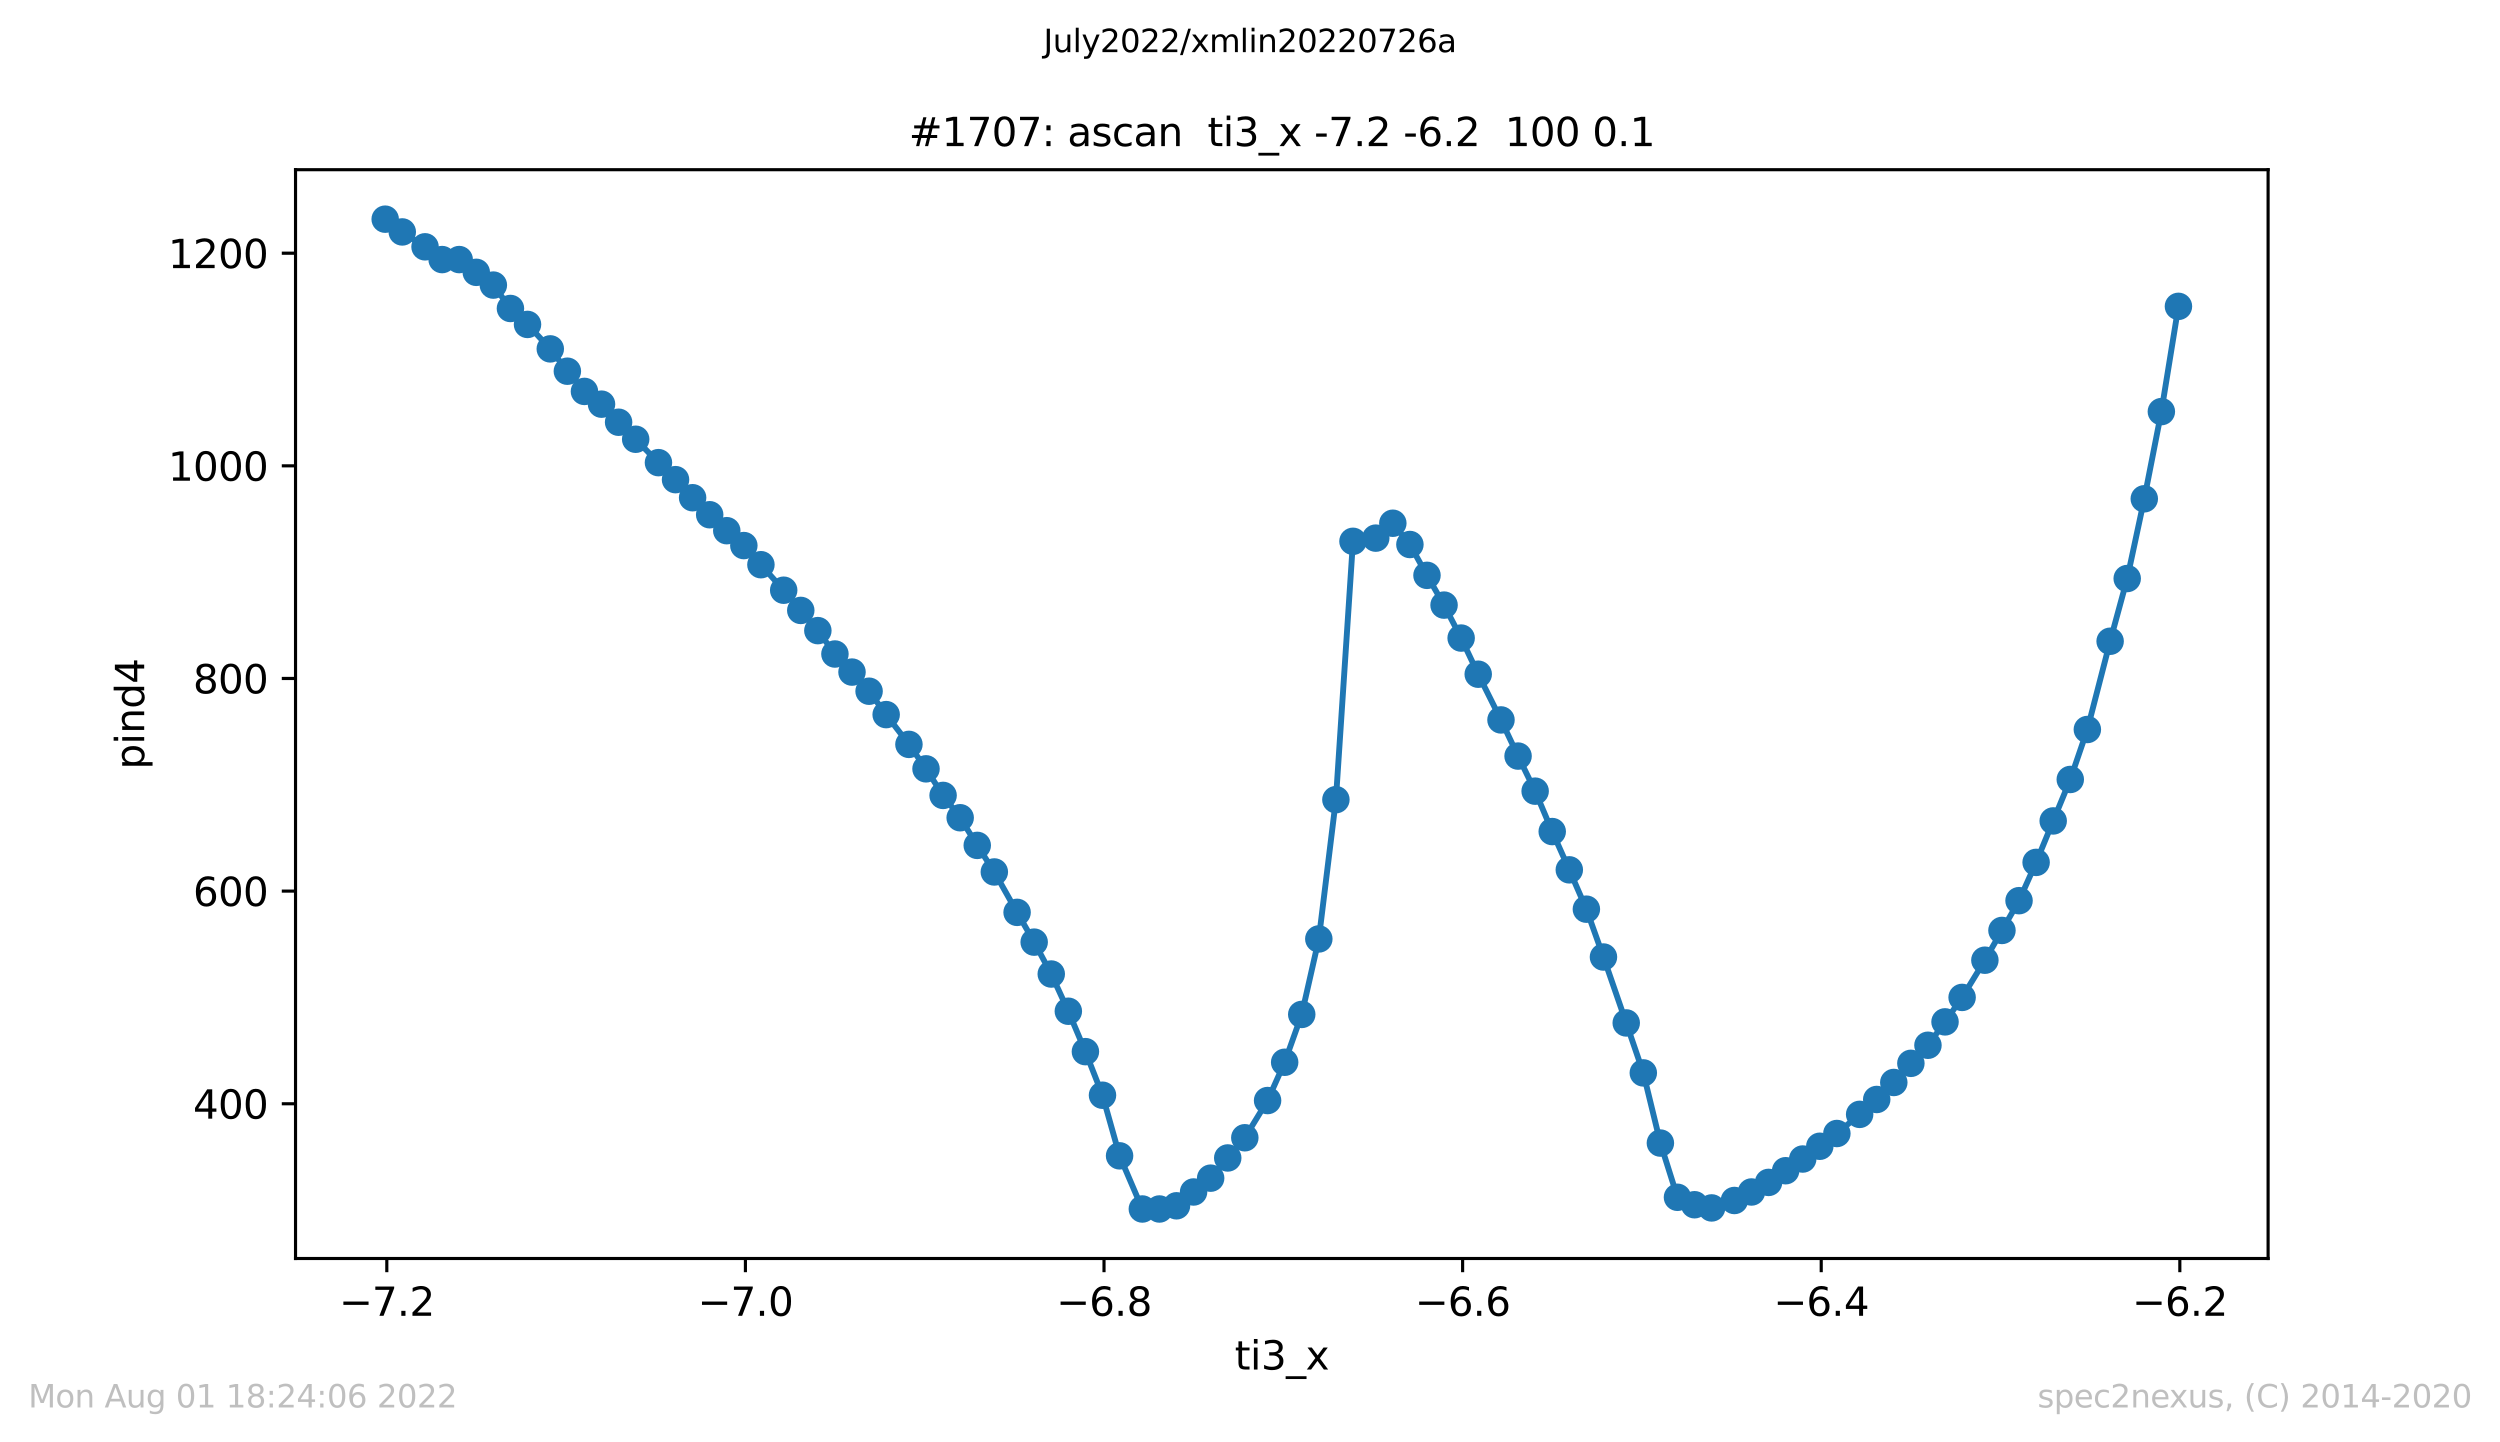 <?xml version="1.0" encoding="utf-8" standalone="no"?>
<!DOCTYPE svg PUBLIC "-//W3C//DTD SVG 1.1//EN"
  "http://www.w3.org/Graphics/SVG/1.1/DTD/svg11.dtd">
<svg xmlns:xlink="http://www.w3.org/1999/xlink" width="636.48pt" height="367.2pt" viewBox="0 0 636.48 367.2" xmlns="http://www.w3.org/2000/svg" version="1.1">
 <defs>
  <style type="text/css">*{stroke-linejoin: round; stroke-linecap: butt}</style>
 </defs>
 <g id="figure_1">
  <g id="patch_1">
   <path d="M 0 367.2 
L 636.48 367.2 
L 636.48 0 
L 0 0 
z
" style="fill: #ffffff"/>
  </g>
  <g id="axes_1">
   <g id="patch_2">
    <path d="M 75.24 320.4 
L 577.44 320.4 
L 577.44 43.2 
L 75.24 43.2 
z
" style="fill: #ffffff"/>
   </g>
   <g id="matplotlib.axis_1">
    <g id="xtick_1">
     <g id="line2d_1">
      <defs>
       <path id="m9f3f835709" d="M 0 0 
L 0 3.5 
" style="stroke: #000000; stroke-width: 0.8"/>
      </defs>
      <g>
       <use xlink:href="#m9f3f835709" x="98.478" y="320.4" style="stroke: #000000; stroke-width: 0.8"/>
      </g>
     </g>
     <g id="text_1">
      <!-- −7.2 -->
      <g transform="translate(86.337 334.998)scale(0.1 -0.1)">
       <defs>
        <path id="DejaVuSans-2212" d="M 678 2272 
L 4684 2272 
L 4684 1741 
L 678 1741 
L 678 2272 
z
" transform="scale(0.016)"/>
        <path id="DejaVuSans-37" d="M 525 4666 
L 3525 4666 
L 3525 4397 
L 1831 0 
L 1172 0 
L 2766 4134 
L 525 4134 
L 525 4666 
z
" transform="scale(0.016)"/>
        <path id="DejaVuSans-2e" d="M 684 794 
L 1344 794 
L 1344 0 
L 684 0 
L 684 794 
z
" transform="scale(0.016)"/>
        <path id="DejaVuSans-32" d="M 1228 531 
L 3431 531 
L 3431 0 
L 469 0 
L 469 531 
Q 828 903 1448 1529 
Q 2069 2156 2228 2338 
Q 2531 2678 2651 2914 
Q 2772 3150 2772 3378 
Q 2772 3750 2511 3984 
Q 2250 4219 1831 4219 
Q 1534 4219 1204 4116 
Q 875 4013 500 3803 
L 500 4441 
Q 881 4594 1212 4672 
Q 1544 4750 1819 4750 
Q 2544 4750 2975 4387 
Q 3406 4025 3406 3419 
Q 3406 3131 3298 2873 
Q 3191 2616 2906 2266 
Q 2828 2175 2409 1742 
Q 1991 1309 1228 531 
z
" transform="scale(0.016)"/>
       </defs>
       <use xlink:href="#DejaVuSans-2212"/>
       <use xlink:href="#DejaVuSans-37" x="83.789"/>
       <use xlink:href="#DejaVuSans-2e" x="147.412"/>
       <use xlink:href="#DejaVuSans-32" x="179.199"/>
      </g>
     </g>
    </g>
    <g id="xtick_2">
     <g id="line2d_2">
      <g>
       <use xlink:href="#m9f3f835709" x="189.776" y="320.4" style="stroke: #000000; stroke-width: 0.8"/>
      </g>
     </g>
     <g id="text_2">
      <!-- −7.0 -->
      <g transform="translate(177.634 334.998)scale(0.1 -0.1)">
       <defs>
        <path id="DejaVuSans-30" d="M 2034 4250 
Q 1547 4250 1301 3770 
Q 1056 3291 1056 2328 
Q 1056 1369 1301 889 
Q 1547 409 2034 409 
Q 2525 409 2770 889 
Q 3016 1369 3016 2328 
Q 3016 3291 2770 3770 
Q 2525 4250 2034 4250 
z
M 2034 4750 
Q 2819 4750 3233 4129 
Q 3647 3509 3647 2328 
Q 3647 1150 3233 529 
Q 2819 -91 2034 -91 
Q 1250 -91 836 529 
Q 422 1150 422 2328 
Q 422 3509 836 4129 
Q 1250 4750 2034 4750 
z
" transform="scale(0.016)"/>
       </defs>
       <use xlink:href="#DejaVuSans-2212"/>
       <use xlink:href="#DejaVuSans-37" x="83.789"/>
       <use xlink:href="#DejaVuSans-2e" x="147.412"/>
       <use xlink:href="#DejaVuSans-30" x="179.199"/>
      </g>
     </g>
    </g>
    <g id="xtick_3">
     <g id="line2d_3">
      <g>
       <use xlink:href="#m9f3f835709" x="281.073" y="320.4" style="stroke: #000000; stroke-width: 0.8"/>
      </g>
     </g>
     <g id="text_3">
      <!-- −6.8 -->
      <g transform="translate(268.932 334.998)scale(0.1 -0.1)">
       <defs>
        <path id="DejaVuSans-36" d="M 2113 2584 
Q 1688 2584 1439 2293 
Q 1191 2003 1191 1497 
Q 1191 994 1439 701 
Q 1688 409 2113 409 
Q 2538 409 2786 701 
Q 3034 994 3034 1497 
Q 3034 2003 2786 2293 
Q 2538 2584 2113 2584 
z
M 3366 4563 
L 3366 3988 
Q 3128 4100 2886 4159 
Q 2644 4219 2406 4219 
Q 1781 4219 1451 3797 
Q 1122 3375 1075 2522 
Q 1259 2794 1537 2939 
Q 1816 3084 2150 3084 
Q 2853 3084 3261 2657 
Q 3669 2231 3669 1497 
Q 3669 778 3244 343 
Q 2819 -91 2113 -91 
Q 1303 -91 875 529 
Q 447 1150 447 2328 
Q 447 3434 972 4092 
Q 1497 4750 2381 4750 
Q 2619 4750 2861 4703 
Q 3103 4656 3366 4563 
z
" transform="scale(0.016)"/>
        <path id="DejaVuSans-38" d="M 2034 2216 
Q 1584 2216 1326 1975 
Q 1069 1734 1069 1313 
Q 1069 891 1326 650 
Q 1584 409 2034 409 
Q 2484 409 2743 651 
Q 3003 894 3003 1313 
Q 3003 1734 2745 1975 
Q 2488 2216 2034 2216 
z
M 1403 2484 
Q 997 2584 770 2862 
Q 544 3141 544 3541 
Q 544 4100 942 4425 
Q 1341 4750 2034 4750 
Q 2731 4750 3128 4425 
Q 3525 4100 3525 3541 
Q 3525 3141 3298 2862 
Q 3072 2584 2669 2484 
Q 3125 2378 3379 2068 
Q 3634 1759 3634 1313 
Q 3634 634 3220 271 
Q 2806 -91 2034 -91 
Q 1263 -91 848 271 
Q 434 634 434 1313 
Q 434 1759 690 2068 
Q 947 2378 1403 2484 
z
M 1172 3481 
Q 1172 3119 1398 2916 
Q 1625 2713 2034 2713 
Q 2441 2713 2670 2916 
Q 2900 3119 2900 3481 
Q 2900 3844 2670 4047 
Q 2441 4250 2034 4250 
Q 1625 4250 1398 4047 
Q 1172 3844 1172 3481 
z
" transform="scale(0.016)"/>
       </defs>
       <use xlink:href="#DejaVuSans-2212"/>
       <use xlink:href="#DejaVuSans-36" x="83.789"/>
       <use xlink:href="#DejaVuSans-2e" x="147.412"/>
       <use xlink:href="#DejaVuSans-38" x="179.199"/>
      </g>
     </g>
    </g>
    <g id="xtick_4">
     <g id="line2d_4">
      <g>
       <use xlink:href="#m9f3f835709" x="372.371" y="320.4" style="stroke: #000000; stroke-width: 0.8"/>
      </g>
     </g>
     <g id="text_4">
      <!-- −6.6 -->
      <g transform="translate(360.23 334.998)scale(0.1 -0.1)">
       <use xlink:href="#DejaVuSans-2212"/>
       <use xlink:href="#DejaVuSans-36" x="83.789"/>
       <use xlink:href="#DejaVuSans-2e" x="147.412"/>
       <use xlink:href="#DejaVuSans-36" x="179.199"/>
      </g>
     </g>
    </g>
    <g id="xtick_5">
     <g id="line2d_5">
      <g>
       <use xlink:href="#m9f3f835709" x="463.669" y="320.4" style="stroke: #000000; stroke-width: 0.8"/>
      </g>
     </g>
     <g id="text_5">
      <!-- −6.4 -->
      <g transform="translate(451.527 334.998)scale(0.1 -0.1)">
       <defs>
        <path id="DejaVuSans-34" d="M 2419 4116 
L 825 1625 
L 2419 1625 
L 2419 4116 
z
M 2253 4666 
L 3047 4666 
L 3047 1625 
L 3713 1625 
L 3713 1100 
L 3047 1100 
L 3047 0 
L 2419 0 
L 2419 1100 
L 313 1100 
L 313 1709 
L 2253 4666 
z
" transform="scale(0.016)"/>
       </defs>
       <use xlink:href="#DejaVuSans-2212"/>
       <use xlink:href="#DejaVuSans-36" x="83.789"/>
       <use xlink:href="#DejaVuSans-2e" x="147.412"/>
       <use xlink:href="#DejaVuSans-34" x="179.199"/>
      </g>
     </g>
    </g>
    <g id="xtick_6">
     <g id="line2d_6">
      <g>
       <use xlink:href="#m9f3f835709" x="554.967" y="320.4" style="stroke: #000000; stroke-width: 0.8"/>
      </g>
     </g>
     <g id="text_6">
      <!-- −6.2 -->
      <g transform="translate(542.825 334.998)scale(0.1 -0.1)">
       <use xlink:href="#DejaVuSans-2212"/>
       <use xlink:href="#DejaVuSans-36" x="83.789"/>
       <use xlink:href="#DejaVuSans-2e" x="147.412"/>
       <use xlink:href="#DejaVuSans-32" x="179.199"/>
      </g>
     </g>
    </g>
    <g id="text_7">
     <!-- ti3_x -->
     <g transform="translate(314.35 348.677)scale(0.1 -0.1)">
      <defs>
       <path id="DejaVuSans-74" d="M 1172 4494 
L 1172 3500 
L 2356 3500 
L 2356 3053 
L 1172 3053 
L 1172 1153 
Q 1172 725 1289 603 
Q 1406 481 1766 481 
L 2356 481 
L 2356 0 
L 1766 0 
Q 1100 0 847 248 
Q 594 497 594 1153 
L 594 3053 
L 172 3053 
L 172 3500 
L 594 3500 
L 594 4494 
L 1172 4494 
z
" transform="scale(0.016)"/>
       <path id="DejaVuSans-69" d="M 603 3500 
L 1178 3500 
L 1178 0 
L 603 0 
L 603 3500 
z
M 603 4863 
L 1178 4863 
L 1178 4134 
L 603 4134 
L 603 4863 
z
" transform="scale(0.016)"/>
       <path id="DejaVuSans-33" d="M 2597 2516 
Q 3050 2419 3304 2112 
Q 3559 1806 3559 1356 
Q 3559 666 3084 287 
Q 2609 -91 1734 -91 
Q 1441 -91 1130 -33 
Q 819 25 488 141 
L 488 750 
Q 750 597 1062 519 
Q 1375 441 1716 441 
Q 2309 441 2620 675 
Q 2931 909 2931 1356 
Q 2931 1769 2642 2001 
Q 2353 2234 1838 2234 
L 1294 2234 
L 1294 2753 
L 1863 2753 
Q 2328 2753 2575 2939 
Q 2822 3125 2822 3475 
Q 2822 3834 2567 4026 
Q 2313 4219 1838 4219 
Q 1578 4219 1281 4162 
Q 984 4106 628 3988 
L 628 4550 
Q 988 4650 1302 4700 
Q 1616 4750 1894 4750 
Q 2613 4750 3031 4423 
Q 3450 4097 3450 3541 
Q 3450 3153 3228 2886 
Q 3006 2619 2597 2516 
z
" transform="scale(0.016)"/>
       <path id="DejaVuSans-5f" d="M 3263 -1063 
L 3263 -1509 
L -63 -1509 
L -63 -1063 
L 3263 -1063 
z
" transform="scale(0.016)"/>
       <path id="DejaVuSans-78" d="M 3513 3500 
L 2247 1797 
L 3578 0 
L 2900 0 
L 1881 1375 
L 863 0 
L 184 0 
L 1544 1831 
L 300 3500 
L 978 3500 
L 1906 2253 
L 2834 3500 
L 3513 3500 
z
" transform="scale(0.016)"/>
      </defs>
      <use xlink:href="#DejaVuSans-74"/>
      <use xlink:href="#DejaVuSans-69" x="39.209"/>
      <use xlink:href="#DejaVuSans-33" x="66.992"/>
      <use xlink:href="#DejaVuSans-5f" x="130.615"/>
      <use xlink:href="#DejaVuSans-78" x="180.615"/>
     </g>
    </g>
   </g>
   <g id="matplotlib.axis_2">
    <g id="ytick_1">
     <g id="line2d_7">
      <defs>
       <path id="mfab5faf2bd" d="M 0 0 
L -3.5 0 
" style="stroke: #000000; stroke-width: 0.8"/>
      </defs>
      <g>
       <use xlink:href="#mfab5faf2bd" x="75.24" y="281.003" style="stroke: #000000; stroke-width: 0.8"/>
      </g>
     </g>
     <g id="text_8">
      <!-- 400 -->
      <g transform="translate(49.153 284.802)scale(0.1 -0.1)">
       <use xlink:href="#DejaVuSans-34"/>
       <use xlink:href="#DejaVuSans-30" x="63.623"/>
       <use xlink:href="#DejaVuSans-30" x="127.246"/>
      </g>
     </g>
    </g>
    <g id="ytick_2">
     <g id="line2d_8">
      <g>
       <use xlink:href="#mfab5faf2bd" x="75.24" y="226.868" style="stroke: #000000; stroke-width: 0.8"/>
      </g>
     </g>
     <g id="text_9">
      <!-- 600 -->
      <g transform="translate(49.153 230.667)scale(0.1 -0.1)">
       <use xlink:href="#DejaVuSans-36"/>
       <use xlink:href="#DejaVuSans-30" x="63.623"/>
       <use xlink:href="#DejaVuSans-30" x="127.246"/>
      </g>
     </g>
    </g>
    <g id="ytick_3">
     <g id="line2d_9">
      <g>
       <use xlink:href="#mfab5faf2bd" x="75.24" y="172.732" style="stroke: #000000; stroke-width: 0.8"/>
      </g>
     </g>
     <g id="text_10">
      <!-- 800 -->
      <g transform="translate(49.153 176.532)scale(0.1 -0.1)">
       <use xlink:href="#DejaVuSans-38"/>
       <use xlink:href="#DejaVuSans-30" x="63.623"/>
       <use xlink:href="#DejaVuSans-30" x="127.246"/>
      </g>
     </g>
    </g>
    <g id="ytick_4">
     <g id="line2d_10">
      <g>
       <use xlink:href="#mfab5faf2bd" x="75.24" y="118.597" style="stroke: #000000; stroke-width: 0.8"/>
      </g>
     </g>
     <g id="text_11">
      <!-- 1000 -->
      <g transform="translate(42.79 122.396)scale(0.1 -0.1)">
       <defs>
        <path id="DejaVuSans-31" d="M 794 531 
L 1825 531 
L 1825 4091 
L 703 3866 
L 703 4441 
L 1819 4666 
L 2450 4666 
L 2450 531 
L 3481 531 
L 3481 0 
L 794 0 
L 794 531 
z
" transform="scale(0.016)"/>
       </defs>
       <use xlink:href="#DejaVuSans-31"/>
       <use xlink:href="#DejaVuSans-30" x="63.623"/>
       <use xlink:href="#DejaVuSans-30" x="127.246"/>
       <use xlink:href="#DejaVuSans-30" x="190.869"/>
      </g>
     </g>
    </g>
    <g id="ytick_5">
     <g id="line2d_11">
      <g>
       <use xlink:href="#mfab5faf2bd" x="75.24" y="64.462" style="stroke: #000000; stroke-width: 0.8"/>
      </g>
     </g>
     <g id="text_12">
      <!-- 1200 -->
      <g transform="translate(42.79 68.261)scale(0.1 -0.1)">
       <use xlink:href="#DejaVuSans-31"/>
       <use xlink:href="#DejaVuSans-32" x="63.623"/>
       <use xlink:href="#DejaVuSans-30" x="127.246"/>
       <use xlink:href="#DejaVuSans-30" x="190.869"/>
      </g>
     </g>
    </g>
    <g id="text_13">
     <!-- pind4 -->
     <g transform="translate(36.71 195.887)rotate(-90)scale(0.1 -0.1)">
      <defs>
       <path id="DejaVuSans-70" d="M 1159 525 
L 1159 -1331 
L 581 -1331 
L 581 3500 
L 1159 3500 
L 1159 2969 
Q 1341 3281 1617 3432 
Q 1894 3584 2278 3584 
Q 2916 3584 3314 3078 
Q 3713 2572 3713 1747 
Q 3713 922 3314 415 
Q 2916 -91 2278 -91 
Q 1894 -91 1617 61 
Q 1341 213 1159 525 
z
M 3116 1747 
Q 3116 2381 2855 2742 
Q 2594 3103 2138 3103 
Q 1681 3103 1420 2742 
Q 1159 2381 1159 1747 
Q 1159 1113 1420 752 
Q 1681 391 2138 391 
Q 2594 391 2855 752 
Q 3116 1113 3116 1747 
z
" transform="scale(0.016)"/>
       <path id="DejaVuSans-6e" d="M 3513 2113 
L 3513 0 
L 2938 0 
L 2938 2094 
Q 2938 2591 2744 2837 
Q 2550 3084 2163 3084 
Q 1697 3084 1428 2787 
Q 1159 2491 1159 1978 
L 1159 0 
L 581 0 
L 581 3500 
L 1159 3500 
L 1159 2956 
Q 1366 3272 1645 3428 
Q 1925 3584 2291 3584 
Q 2894 3584 3203 3211 
Q 3513 2838 3513 2113 
z
" transform="scale(0.016)"/>
       <path id="DejaVuSans-64" d="M 2906 2969 
L 2906 4863 
L 3481 4863 
L 3481 0 
L 2906 0 
L 2906 525 
Q 2725 213 2448 61 
Q 2172 -91 1784 -91 
Q 1150 -91 751 415 
Q 353 922 353 1747 
Q 353 2572 751 3078 
Q 1150 3584 1784 3584 
Q 2172 3584 2448 3432 
Q 2725 3281 2906 2969 
z
M 947 1747 
Q 947 1113 1208 752 
Q 1469 391 1925 391 
Q 2381 391 2643 752 
Q 2906 1113 2906 1747 
Q 2906 2381 2643 2742 
Q 2381 3103 1925 3103 
Q 1469 3103 1208 2742 
Q 947 2381 947 1747 
z
" transform="scale(0.016)"/>
      </defs>
      <use xlink:href="#DejaVuSans-70"/>
      <use xlink:href="#DejaVuSans-69" x="63.477"/>
      <use xlink:href="#DejaVuSans-6e" x="91.26"/>
      <use xlink:href="#DejaVuSans-64" x="154.639"/>
      <use xlink:href="#DejaVuSans-34" x="218.115"/>
     </g>
    </g>
   </g>
   <g id="line2d_12">
    <path d="M 98.067 55.8 
L 102.415 59.048 
L 108.213 62.838 
L 112.561 66.086 
L 116.909 66.086 
L 121.257 69.334 
L 125.605 72.582 
L 129.953 78.537 
L 134.301 82.597 
L 140.098 88.823 
L 144.446 94.507 
L 148.795 99.65 
L 153.143 102.898 
L 157.491 107.499 
L 161.839 111.83 
L 167.636 117.785 
L 171.984 122.116 
L 176.332 126.717 
L 180.68 131.048 
L 185.028 135.108 
L 189.376 138.898 
L 193.724 143.77 
L 199.522 150.266 
L 203.87 155.409 
L 208.218 160.552 
L 212.566 166.507 
L 216.914 171.108 
L 221.262 175.98 
L 225.61 181.935 
L 231.408 189.514 
L 235.756 195.74 
L 240.104 202.507 
L 244.452 208.191 
L 248.8 215.229 
L 253.148 221.995 
L 258.945 232.281 
L 263.293 239.86 
L 267.641 247.98 
L 271.989 257.454 
L 276.337 267.74 
L 280.685 278.838 
L 285.034 294.266 
L 290.831 307.8 
L 295.179 307.8 
L 299.527 306.988 
L 303.875 303.469 
L 308.223 299.95 
L 312.571 294.808 
L 316.919 289.665 
L 322.717 280.191 
L 327.065 270.447 
L 331.413 258.266 
L 335.761 239.048 
L 340.109 203.589 
L 344.457 137.815 
L 350.254 137.003 
L 354.602 133.214 
L 358.95 138.627 
L 363.298 146.477 
L 367.646 154.056 
L 371.995 162.447 
L 376.343 171.65 
L 382.14 183.289 
L 386.488 192.492 
L 390.836 201.424 
L 395.184 211.71 
L 399.532 221.454 
L 403.88 231.469 
L 408.228 243.65 
L 414.026 260.432 
L 418.374 273.153 
L 422.722 291.018 
L 427.07 304.823 
L 431.418 306.717 
L 435.766 307.529 
L 441.563 305.635 
L 445.911 303.469 
L 450.259 301.033 
L 454.608 298.056 
L 458.956 295.078 
L 463.304 291.83 
L 467.652 288.582 
L 473.449 283.71 
L 477.797 279.92 
L 482.145 275.589 
L 486.493 270.717 
L 490.841 266.116 
L 495.189 260.161 
L 499.537 253.935 
L 505.335 244.462 
L 509.683 236.883 
L 514.031 229.304 
L 518.379 219.559 
L 522.727 209.003 
L 527.075 198.447 
L 531.423 185.725 
L 537.221 163.259 
L 541.569 147.289 
L 545.917 126.988 
L 550.265 104.792 
L 554.613 77.995 
" clip-path="url(#p4f9a3322b8)" style="fill: none; stroke: #1f77b4; stroke-width: 1.5; stroke-linecap: square"/>
    <defs>
     <path id="ma9fa91ffd2" d="M 0 3 
C 0.796 3 1.559 2.684 2.121 2.121 
C 2.684 1.559 3 0.796 3 0 
C 3 -0.796 2.684 -1.559 2.121 -2.121 
C 1.559 -2.684 0.796 -3 0 -3 
C -0.796 -3 -1.559 -2.684 -2.121 -2.121 
C -2.684 -1.559 -3 -0.796 -3 0 
C -3 0.796 -2.684 1.559 -2.121 2.121 
C -1.559 2.684 -0.796 3 0 3 
z
" style="stroke: #1f77b4"/>
    </defs>
    <g clip-path="url(#p4f9a3322b8)">
     <use xlink:href="#ma9fa91ffd2" x="98.067" y="55.8" style="fill: #1f77b4; stroke: #1f77b4"/>
     <use xlink:href="#ma9fa91ffd2" x="102.415" y="59.048" style="fill: #1f77b4; stroke: #1f77b4"/>
     <use xlink:href="#ma9fa91ffd2" x="108.213" y="62.838" style="fill: #1f77b4; stroke: #1f77b4"/>
     <use xlink:href="#ma9fa91ffd2" x="112.561" y="66.086" style="fill: #1f77b4; stroke: #1f77b4"/>
     <use xlink:href="#ma9fa91ffd2" x="116.909" y="66.086" style="fill: #1f77b4; stroke: #1f77b4"/>
     <use xlink:href="#ma9fa91ffd2" x="121.257" y="69.334" style="fill: #1f77b4; stroke: #1f77b4"/>
     <use xlink:href="#ma9fa91ffd2" x="125.605" y="72.582" style="fill: #1f77b4; stroke: #1f77b4"/>
     <use xlink:href="#ma9fa91ffd2" x="129.953" y="78.537" style="fill: #1f77b4; stroke: #1f77b4"/>
     <use xlink:href="#ma9fa91ffd2" x="134.301" y="82.597" style="fill: #1f77b4; stroke: #1f77b4"/>
     <use xlink:href="#ma9fa91ffd2" x="140.098" y="88.823" style="fill: #1f77b4; stroke: #1f77b4"/>
     <use xlink:href="#ma9fa91ffd2" x="144.446" y="94.507" style="fill: #1f77b4; stroke: #1f77b4"/>
     <use xlink:href="#ma9fa91ffd2" x="148.795" y="99.65" style="fill: #1f77b4; stroke: #1f77b4"/>
     <use xlink:href="#ma9fa91ffd2" x="153.143" y="102.898" style="fill: #1f77b4; stroke: #1f77b4"/>
     <use xlink:href="#ma9fa91ffd2" x="157.491" y="107.499" style="fill: #1f77b4; stroke: #1f77b4"/>
     <use xlink:href="#ma9fa91ffd2" x="161.839" y="111.83" style="fill: #1f77b4; stroke: #1f77b4"/>
     <use xlink:href="#ma9fa91ffd2" x="167.636" y="117.785" style="fill: #1f77b4; stroke: #1f77b4"/>
     <use xlink:href="#ma9fa91ffd2" x="171.984" y="122.116" style="fill: #1f77b4; stroke: #1f77b4"/>
     <use xlink:href="#ma9fa91ffd2" x="176.332" y="126.717" style="fill: #1f77b4; stroke: #1f77b4"/>
     <use xlink:href="#ma9fa91ffd2" x="180.68" y="131.048" style="fill: #1f77b4; stroke: #1f77b4"/>
     <use xlink:href="#ma9fa91ffd2" x="185.028" y="135.108" style="fill: #1f77b4; stroke: #1f77b4"/>
     <use xlink:href="#ma9fa91ffd2" x="189.376" y="138.898" style="fill: #1f77b4; stroke: #1f77b4"/>
     <use xlink:href="#ma9fa91ffd2" x="193.724" y="143.77" style="fill: #1f77b4; stroke: #1f77b4"/>
     <use xlink:href="#ma9fa91ffd2" x="199.522" y="150.266" style="fill: #1f77b4; stroke: #1f77b4"/>
     <use xlink:href="#ma9fa91ffd2" x="203.87" y="155.409" style="fill: #1f77b4; stroke: #1f77b4"/>
     <use xlink:href="#ma9fa91ffd2" x="208.218" y="160.552" style="fill: #1f77b4; stroke: #1f77b4"/>
     <use xlink:href="#ma9fa91ffd2" x="212.566" y="166.507" style="fill: #1f77b4; stroke: #1f77b4"/>
     <use xlink:href="#ma9fa91ffd2" x="216.914" y="171.108" style="fill: #1f77b4; stroke: #1f77b4"/>
     <use xlink:href="#ma9fa91ffd2" x="221.262" y="175.98" style="fill: #1f77b4; stroke: #1f77b4"/>
     <use xlink:href="#ma9fa91ffd2" x="225.61" y="181.935" style="fill: #1f77b4; stroke: #1f77b4"/>
     <use xlink:href="#ma9fa91ffd2" x="231.408" y="189.514" style="fill: #1f77b4; stroke: #1f77b4"/>
     <use xlink:href="#ma9fa91ffd2" x="235.756" y="195.74" style="fill: #1f77b4; stroke: #1f77b4"/>
     <use xlink:href="#ma9fa91ffd2" x="240.104" y="202.507" style="fill: #1f77b4; stroke: #1f77b4"/>
     <use xlink:href="#ma9fa91ffd2" x="244.452" y="208.191" style="fill: #1f77b4; stroke: #1f77b4"/>
     <use xlink:href="#ma9fa91ffd2" x="248.8" y="215.229" style="fill: #1f77b4; stroke: #1f77b4"/>
     <use xlink:href="#ma9fa91ffd2" x="253.148" y="221.995" style="fill: #1f77b4; stroke: #1f77b4"/>
     <use xlink:href="#ma9fa91ffd2" x="258.945" y="232.281" style="fill: #1f77b4; stroke: #1f77b4"/>
     <use xlink:href="#ma9fa91ffd2" x="263.293" y="239.86" style="fill: #1f77b4; stroke: #1f77b4"/>
     <use xlink:href="#ma9fa91ffd2" x="267.641" y="247.98" style="fill: #1f77b4; stroke: #1f77b4"/>
     <use xlink:href="#ma9fa91ffd2" x="271.989" y="257.454" style="fill: #1f77b4; stroke: #1f77b4"/>
     <use xlink:href="#ma9fa91ffd2" x="276.337" y="267.74" style="fill: #1f77b4; stroke: #1f77b4"/>
     <use xlink:href="#ma9fa91ffd2" x="280.685" y="278.838" style="fill: #1f77b4; stroke: #1f77b4"/>
     <use xlink:href="#ma9fa91ffd2" x="285.034" y="294.266" style="fill: #1f77b4; stroke: #1f77b4"/>
     <use xlink:href="#ma9fa91ffd2" x="290.831" y="307.8" style="fill: #1f77b4; stroke: #1f77b4"/>
     <use xlink:href="#ma9fa91ffd2" x="295.179" y="307.8" style="fill: #1f77b4; stroke: #1f77b4"/>
     <use xlink:href="#ma9fa91ffd2" x="299.527" y="306.988" style="fill: #1f77b4; stroke: #1f77b4"/>
     <use xlink:href="#ma9fa91ffd2" x="303.875" y="303.469" style="fill: #1f77b4; stroke: #1f77b4"/>
     <use xlink:href="#ma9fa91ffd2" x="308.223" y="299.95" style="fill: #1f77b4; stroke: #1f77b4"/>
     <use xlink:href="#ma9fa91ffd2" x="312.571" y="294.808" style="fill: #1f77b4; stroke: #1f77b4"/>
     <use xlink:href="#ma9fa91ffd2" x="316.919" y="289.665" style="fill: #1f77b4; stroke: #1f77b4"/>
     <use xlink:href="#ma9fa91ffd2" x="322.717" y="280.191" style="fill: #1f77b4; stroke: #1f77b4"/>
     <use xlink:href="#ma9fa91ffd2" x="327.065" y="270.447" style="fill: #1f77b4; stroke: #1f77b4"/>
     <use xlink:href="#ma9fa91ffd2" x="331.413" y="258.266" style="fill: #1f77b4; stroke: #1f77b4"/>
     <use xlink:href="#ma9fa91ffd2" x="335.761" y="239.048" style="fill: #1f77b4; stroke: #1f77b4"/>
     <use xlink:href="#ma9fa91ffd2" x="340.109" y="203.589" style="fill: #1f77b4; stroke: #1f77b4"/>
     <use xlink:href="#ma9fa91ffd2" x="344.457" y="137.815" style="fill: #1f77b4; stroke: #1f77b4"/>
     <use xlink:href="#ma9fa91ffd2" x="350.254" y="137.003" style="fill: #1f77b4; stroke: #1f77b4"/>
     <use xlink:href="#ma9fa91ffd2" x="354.602" y="133.214" style="fill: #1f77b4; stroke: #1f77b4"/>
     <use xlink:href="#ma9fa91ffd2" x="358.95" y="138.627" style="fill: #1f77b4; stroke: #1f77b4"/>
     <use xlink:href="#ma9fa91ffd2" x="363.298" y="146.477" style="fill: #1f77b4; stroke: #1f77b4"/>
     <use xlink:href="#ma9fa91ffd2" x="367.646" y="154.056" style="fill: #1f77b4; stroke: #1f77b4"/>
     <use xlink:href="#ma9fa91ffd2" x="371.995" y="162.447" style="fill: #1f77b4; stroke: #1f77b4"/>
     <use xlink:href="#ma9fa91ffd2" x="376.343" y="171.65" style="fill: #1f77b4; stroke: #1f77b4"/>
     <use xlink:href="#ma9fa91ffd2" x="382.14" y="183.289" style="fill: #1f77b4; stroke: #1f77b4"/>
     <use xlink:href="#ma9fa91ffd2" x="386.488" y="192.492" style="fill: #1f77b4; stroke: #1f77b4"/>
     <use xlink:href="#ma9fa91ffd2" x="390.836" y="201.424" style="fill: #1f77b4; stroke: #1f77b4"/>
     <use xlink:href="#ma9fa91ffd2" x="395.184" y="211.71" style="fill: #1f77b4; stroke: #1f77b4"/>
     <use xlink:href="#ma9fa91ffd2" x="399.532" y="221.454" style="fill: #1f77b4; stroke: #1f77b4"/>
     <use xlink:href="#ma9fa91ffd2" x="403.88" y="231.469" style="fill: #1f77b4; stroke: #1f77b4"/>
     <use xlink:href="#ma9fa91ffd2" x="408.228" y="243.65" style="fill: #1f77b4; stroke: #1f77b4"/>
     <use xlink:href="#ma9fa91ffd2" x="414.026" y="260.432" style="fill: #1f77b4; stroke: #1f77b4"/>
     <use xlink:href="#ma9fa91ffd2" x="418.374" y="273.153" style="fill: #1f77b4; stroke: #1f77b4"/>
     <use xlink:href="#ma9fa91ffd2" x="422.722" y="291.018" style="fill: #1f77b4; stroke: #1f77b4"/>
     <use xlink:href="#ma9fa91ffd2" x="427.07" y="304.823" style="fill: #1f77b4; stroke: #1f77b4"/>
     <use xlink:href="#ma9fa91ffd2" x="431.418" y="306.717" style="fill: #1f77b4; stroke: #1f77b4"/>
     <use xlink:href="#ma9fa91ffd2" x="435.766" y="307.529" style="fill: #1f77b4; stroke: #1f77b4"/>
     <use xlink:href="#ma9fa91ffd2" x="441.563" y="305.635" style="fill: #1f77b4; stroke: #1f77b4"/>
     <use xlink:href="#ma9fa91ffd2" x="445.911" y="303.469" style="fill: #1f77b4; stroke: #1f77b4"/>
     <use xlink:href="#ma9fa91ffd2" x="450.259" y="301.033" style="fill: #1f77b4; stroke: #1f77b4"/>
     <use xlink:href="#ma9fa91ffd2" x="454.608" y="298.056" style="fill: #1f77b4; stroke: #1f77b4"/>
     <use xlink:href="#ma9fa91ffd2" x="458.956" y="295.078" style="fill: #1f77b4; stroke: #1f77b4"/>
     <use xlink:href="#ma9fa91ffd2" x="463.304" y="291.83" style="fill: #1f77b4; stroke: #1f77b4"/>
     <use xlink:href="#ma9fa91ffd2" x="467.652" y="288.582" style="fill: #1f77b4; stroke: #1f77b4"/>
     <use xlink:href="#ma9fa91ffd2" x="473.449" y="283.71" style="fill: #1f77b4; stroke: #1f77b4"/>
     <use xlink:href="#ma9fa91ffd2" x="477.797" y="279.92" style="fill: #1f77b4; stroke: #1f77b4"/>
     <use xlink:href="#ma9fa91ffd2" x="482.145" y="275.589" style="fill: #1f77b4; stroke: #1f77b4"/>
     <use xlink:href="#ma9fa91ffd2" x="486.493" y="270.717" style="fill: #1f77b4; stroke: #1f77b4"/>
     <use xlink:href="#ma9fa91ffd2" x="490.841" y="266.116" style="fill: #1f77b4; stroke: #1f77b4"/>
     <use xlink:href="#ma9fa91ffd2" x="495.189" y="260.161" style="fill: #1f77b4; stroke: #1f77b4"/>
     <use xlink:href="#ma9fa91ffd2" x="499.537" y="253.935" style="fill: #1f77b4; stroke: #1f77b4"/>
     <use xlink:href="#ma9fa91ffd2" x="505.335" y="244.462" style="fill: #1f77b4; stroke: #1f77b4"/>
     <use xlink:href="#ma9fa91ffd2" x="509.683" y="236.883" style="fill: #1f77b4; stroke: #1f77b4"/>
     <use xlink:href="#ma9fa91ffd2" x="514.031" y="229.304" style="fill: #1f77b4; stroke: #1f77b4"/>
     <use xlink:href="#ma9fa91ffd2" x="518.379" y="219.559" style="fill: #1f77b4; stroke: #1f77b4"/>
     <use xlink:href="#ma9fa91ffd2" x="522.727" y="209.003" style="fill: #1f77b4; stroke: #1f77b4"/>
     <use xlink:href="#ma9fa91ffd2" x="527.075" y="198.447" style="fill: #1f77b4; stroke: #1f77b4"/>
     <use xlink:href="#ma9fa91ffd2" x="531.423" y="185.725" style="fill: #1f77b4; stroke: #1f77b4"/>
     <use xlink:href="#ma9fa91ffd2" x="537.221" y="163.259" style="fill: #1f77b4; stroke: #1f77b4"/>
     <use xlink:href="#ma9fa91ffd2" x="541.569" y="147.289" style="fill: #1f77b4; stroke: #1f77b4"/>
     <use xlink:href="#ma9fa91ffd2" x="545.917" y="126.988" style="fill: #1f77b4; stroke: #1f77b4"/>
     <use xlink:href="#ma9fa91ffd2" x="550.265" y="104.792" style="fill: #1f77b4; stroke: #1f77b4"/>
     <use xlink:href="#ma9fa91ffd2" x="554.613" y="77.995" style="fill: #1f77b4; stroke: #1f77b4"/>
    </g>
   </g>
   <g id="patch_3">
    <path d="M 75.24 320.4 
L 75.24 43.2 
" style="fill: none; stroke: #000000; stroke-width: 0.8; stroke-linejoin: miter; stroke-linecap: square"/>
   </g>
   <g id="patch_4">
    <path d="M 577.44 320.4 
L 577.44 43.2 
" style="fill: none; stroke: #000000; stroke-width: 0.8; stroke-linejoin: miter; stroke-linecap: square"/>
   </g>
   <g id="patch_5">
    <path d="M 75.24 320.4 
L 577.44 320.4 
" style="fill: none; stroke: #000000; stroke-width: 0.8; stroke-linejoin: miter; stroke-linecap: square"/>
   </g>
   <g id="patch_6">
    <path d="M 75.24 43.2 
L 577.44 43.2 
" style="fill: none; stroke: #000000; stroke-width: 0.8; stroke-linejoin: miter; stroke-linecap: square"/>
   </g>
   <g id="text_14">
    <!-- #1707: ascan  ti3_x -7.2 -6.2  100 0.1 -->
    <g transform="translate(231.381 37.2)scale(0.1 -0.1)">
     <defs>
      <path id="DejaVuSans-23" d="M 3272 2816 
L 2363 2816 
L 2100 1772 
L 3016 1772 
L 3272 2816 
z
M 2803 4594 
L 2478 3297 
L 3391 3297 
L 3719 4594 
L 4219 4594 
L 3897 3297 
L 4872 3297 
L 4872 2816 
L 3775 2816 
L 3519 1772 
L 4513 1772 
L 4513 1294 
L 3397 1294 
L 3072 0 
L 2572 0 
L 2894 1294 
L 1978 1294 
L 1656 0 
L 1153 0 
L 1478 1294 
L 494 1294 
L 494 1772 
L 1594 1772 
L 1856 2816 
L 850 2816 
L 850 3297 
L 1978 3297 
L 2297 4594 
L 2803 4594 
z
" transform="scale(0.016)"/>
      <path id="DejaVuSans-3a" d="M 750 794 
L 1409 794 
L 1409 0 
L 750 0 
L 750 794 
z
M 750 3309 
L 1409 3309 
L 1409 2516 
L 750 2516 
L 750 3309 
z
" transform="scale(0.016)"/>
      <path id="DejaVuSans-20" transform="scale(0.016)"/>
      <path id="DejaVuSans-61" d="M 2194 1759 
Q 1497 1759 1228 1600 
Q 959 1441 959 1056 
Q 959 750 1161 570 
Q 1363 391 1709 391 
Q 2188 391 2477 730 
Q 2766 1069 2766 1631 
L 2766 1759 
L 2194 1759 
z
M 3341 1997 
L 3341 0 
L 2766 0 
L 2766 531 
Q 2569 213 2275 61 
Q 1981 -91 1556 -91 
Q 1019 -91 701 211 
Q 384 513 384 1019 
Q 384 1609 779 1909 
Q 1175 2209 1959 2209 
L 2766 2209 
L 2766 2266 
Q 2766 2663 2505 2880 
Q 2244 3097 1772 3097 
Q 1472 3097 1187 3025 
Q 903 2953 641 2809 
L 641 3341 
Q 956 3463 1253 3523 
Q 1550 3584 1831 3584 
Q 2591 3584 2966 3190 
Q 3341 2797 3341 1997 
z
" transform="scale(0.016)"/>
      <path id="DejaVuSans-73" d="M 2834 3397 
L 2834 2853 
Q 2591 2978 2328 3040 
Q 2066 3103 1784 3103 
Q 1356 3103 1142 2972 
Q 928 2841 928 2578 
Q 928 2378 1081 2264 
Q 1234 2150 1697 2047 
L 1894 2003 
Q 2506 1872 2764 1633 
Q 3022 1394 3022 966 
Q 3022 478 2636 193 
Q 2250 -91 1575 -91 
Q 1294 -91 989 -36 
Q 684 19 347 128 
L 347 722 
Q 666 556 975 473 
Q 1284 391 1588 391 
Q 1994 391 2212 530 
Q 2431 669 2431 922 
Q 2431 1156 2273 1281 
Q 2116 1406 1581 1522 
L 1381 1569 
Q 847 1681 609 1914 
Q 372 2147 372 2553 
Q 372 3047 722 3315 
Q 1072 3584 1716 3584 
Q 2034 3584 2315 3537 
Q 2597 3491 2834 3397 
z
" transform="scale(0.016)"/>
      <path id="DejaVuSans-63" d="M 3122 3366 
L 3122 2828 
Q 2878 2963 2633 3030 
Q 2388 3097 2138 3097 
Q 1578 3097 1268 2742 
Q 959 2388 959 1747 
Q 959 1106 1268 751 
Q 1578 397 2138 397 
Q 2388 397 2633 464 
Q 2878 531 3122 666 
L 3122 134 
Q 2881 22 2623 -34 
Q 2366 -91 2075 -91 
Q 1284 -91 818 406 
Q 353 903 353 1747 
Q 353 2603 823 3093 
Q 1294 3584 2113 3584 
Q 2378 3584 2631 3529 
Q 2884 3475 3122 3366 
z
" transform="scale(0.016)"/>
      <path id="DejaVuSans-2d" d="M 313 2009 
L 1997 2009 
L 1997 1497 
L 313 1497 
L 313 2009 
z
" transform="scale(0.016)"/>
     </defs>
     <use xlink:href="#DejaVuSans-23"/>
     <use xlink:href="#DejaVuSans-31" x="83.789"/>
     <use xlink:href="#DejaVuSans-37" x="147.412"/>
     <use xlink:href="#DejaVuSans-30" x="211.035"/>
     <use xlink:href="#DejaVuSans-37" x="274.658"/>
     <use xlink:href="#DejaVuSans-3a" x="338.281"/>
     <use xlink:href="#DejaVuSans-20" x="371.973"/>
     <use xlink:href="#DejaVuSans-61" x="403.76"/>
     <use xlink:href="#DejaVuSans-73" x="465.039"/>
     <use xlink:href="#DejaVuSans-63" x="517.139"/>
     <use xlink:href="#DejaVuSans-61" x="572.119"/>
     <use xlink:href="#DejaVuSans-6e" x="633.398"/>
     <use xlink:href="#DejaVuSans-20" x="696.777"/>
     <use xlink:href="#DejaVuSans-20" x="728.564"/>
     <use xlink:href="#DejaVuSans-74" x="760.352"/>
     <use xlink:href="#DejaVuSans-69" x="799.561"/>
     <use xlink:href="#DejaVuSans-33" x="827.344"/>
     <use xlink:href="#DejaVuSans-5f" x="890.967"/>
     <use xlink:href="#DejaVuSans-78" x="940.967"/>
     <use xlink:href="#DejaVuSans-20" x="1000.146"/>
     <use xlink:href="#DejaVuSans-2d" x="1031.934"/>
     <use xlink:href="#DejaVuSans-37" x="1068.018"/>
     <use xlink:href="#DejaVuSans-2e" x="1131.641"/>
     <use xlink:href="#DejaVuSans-32" x="1163.428"/>
     <use xlink:href="#DejaVuSans-20" x="1227.051"/>
     <use xlink:href="#DejaVuSans-2d" x="1258.838"/>
     <use xlink:href="#DejaVuSans-36" x="1294.922"/>
     <use xlink:href="#DejaVuSans-2e" x="1358.545"/>
     <use xlink:href="#DejaVuSans-32" x="1390.332"/>
     <use xlink:href="#DejaVuSans-20" x="1453.955"/>
     <use xlink:href="#DejaVuSans-20" x="1485.742"/>
     <use xlink:href="#DejaVuSans-31" x="1517.529"/>
     <use xlink:href="#DejaVuSans-30" x="1581.152"/>
     <use xlink:href="#DejaVuSans-30" x="1644.775"/>
     <use xlink:href="#DejaVuSans-20" x="1708.398"/>
     <use xlink:href="#DejaVuSans-30" x="1740.186"/>
     <use xlink:href="#DejaVuSans-2e" x="1803.809"/>
     <use xlink:href="#DejaVuSans-31" x="1835.596"/>
    </g>
   </g>
  </g>
  <g id="text_15">
   <!-- July2022/xmlin20220726a -->
   <g transform="translate(265.686 13.279)scale(0.08 -0.08)">
    <defs>
     <path id="DejaVuSans-4a" d="M 628 4666 
L 1259 4666 
L 1259 325 
Q 1259 -519 939 -900 
Q 619 -1281 -91 -1281 
L -331 -1281 
L -331 -750 
L -134 -750 
Q 284 -750 456 -515 
Q 628 -281 628 325 
L 628 4666 
z
" transform="scale(0.016)"/>
     <path id="DejaVuSans-75" d="M 544 1381 
L 544 3500 
L 1119 3500 
L 1119 1403 
Q 1119 906 1312 657 
Q 1506 409 1894 409 
Q 2359 409 2629 706 
Q 2900 1003 2900 1516 
L 2900 3500 
L 3475 3500 
L 3475 0 
L 2900 0 
L 2900 538 
Q 2691 219 2414 64 
Q 2138 -91 1772 -91 
Q 1169 -91 856 284 
Q 544 659 544 1381 
z
M 1991 3584 
L 1991 3584 
z
" transform="scale(0.016)"/>
     <path id="DejaVuSans-6c" d="M 603 4863 
L 1178 4863 
L 1178 0 
L 603 0 
L 603 4863 
z
" transform="scale(0.016)"/>
     <path id="DejaVuSans-79" d="M 2059 -325 
Q 1816 -950 1584 -1140 
Q 1353 -1331 966 -1331 
L 506 -1331 
L 506 -850 
L 844 -850 
Q 1081 -850 1212 -737 
Q 1344 -625 1503 -206 
L 1606 56 
L 191 3500 
L 800 3500 
L 1894 763 
L 2988 3500 
L 3597 3500 
L 2059 -325 
z
" transform="scale(0.016)"/>
     <path id="DejaVuSans-2f" d="M 1625 4666 
L 2156 4666 
L 531 -594 
L 0 -594 
L 1625 4666 
z
" transform="scale(0.016)"/>
     <path id="DejaVuSans-6d" d="M 3328 2828 
Q 3544 3216 3844 3400 
Q 4144 3584 4550 3584 
Q 5097 3584 5394 3201 
Q 5691 2819 5691 2113 
L 5691 0 
L 5113 0 
L 5113 2094 
Q 5113 2597 4934 2840 
Q 4756 3084 4391 3084 
Q 3944 3084 3684 2787 
Q 3425 2491 3425 1978 
L 3425 0 
L 2847 0 
L 2847 2094 
Q 2847 2600 2669 2842 
Q 2491 3084 2119 3084 
Q 1678 3084 1418 2786 
Q 1159 2488 1159 1978 
L 1159 0 
L 581 0 
L 581 3500 
L 1159 3500 
L 1159 2956 
Q 1356 3278 1631 3431 
Q 1906 3584 2284 3584 
Q 2666 3584 2933 3390 
Q 3200 3197 3328 2828 
z
" transform="scale(0.016)"/>
    </defs>
    <use xlink:href="#DejaVuSans-4a"/>
    <use xlink:href="#DejaVuSans-75" x="29.492"/>
    <use xlink:href="#DejaVuSans-6c" x="92.871"/>
    <use xlink:href="#DejaVuSans-79" x="120.654"/>
    <use xlink:href="#DejaVuSans-32" x="179.834"/>
    <use xlink:href="#DejaVuSans-30" x="243.457"/>
    <use xlink:href="#DejaVuSans-32" x="307.08"/>
    <use xlink:href="#DejaVuSans-32" x="370.703"/>
    <use xlink:href="#DejaVuSans-2f" x="434.326"/>
    <use xlink:href="#DejaVuSans-78" x="468.018"/>
    <use xlink:href="#DejaVuSans-6d" x="527.197"/>
    <use xlink:href="#DejaVuSans-6c" x="624.609"/>
    <use xlink:href="#DejaVuSans-69" x="652.393"/>
    <use xlink:href="#DejaVuSans-6e" x="680.176"/>
    <use xlink:href="#DejaVuSans-32" x="743.555"/>
    <use xlink:href="#DejaVuSans-30" x="807.178"/>
    <use xlink:href="#DejaVuSans-32" x="870.801"/>
    <use xlink:href="#DejaVuSans-32" x="934.424"/>
    <use xlink:href="#DejaVuSans-30" x="998.047"/>
    <use xlink:href="#DejaVuSans-37" x="1061.67"/>
    <use xlink:href="#DejaVuSans-32" x="1125.293"/>
    <use xlink:href="#DejaVuSans-36" x="1188.916"/>
    <use xlink:href="#DejaVuSans-61" x="1252.539"/>
   </g>
  </g>
  <g id="text_16">
   <!-- Mon Aug 01 18:24:06 2022 -->
   <g style="fill: #808080; opacity: 0.5" transform="translate(7.2 358.336)scale(0.08 -0.08)">
    <defs>
     <path id="DejaVuSans-4d" d="M 628 4666 
L 1569 4666 
L 2759 1491 
L 3956 4666 
L 4897 4666 
L 4897 0 
L 4281 0 
L 4281 4097 
L 3078 897 
L 2444 897 
L 1241 4097 
L 1241 0 
L 628 0 
L 628 4666 
z
" transform="scale(0.016)"/>
     <path id="DejaVuSans-6f" d="M 1959 3097 
Q 1497 3097 1228 2736 
Q 959 2375 959 1747 
Q 959 1119 1226 758 
Q 1494 397 1959 397 
Q 2419 397 2687 759 
Q 2956 1122 2956 1747 
Q 2956 2369 2687 2733 
Q 2419 3097 1959 3097 
z
M 1959 3584 
Q 2709 3584 3137 3096 
Q 3566 2609 3566 1747 
Q 3566 888 3137 398 
Q 2709 -91 1959 -91 
Q 1206 -91 779 398 
Q 353 888 353 1747 
Q 353 2609 779 3096 
Q 1206 3584 1959 3584 
z
" transform="scale(0.016)"/>
     <path id="DejaVuSans-41" d="M 2188 4044 
L 1331 1722 
L 3047 1722 
L 2188 4044 
z
M 1831 4666 
L 2547 4666 
L 4325 0 
L 3669 0 
L 3244 1197 
L 1141 1197 
L 716 0 
L 50 0 
L 1831 4666 
z
" transform="scale(0.016)"/>
     <path id="DejaVuSans-67" d="M 2906 1791 
Q 2906 2416 2648 2759 
Q 2391 3103 1925 3103 
Q 1463 3103 1205 2759 
Q 947 2416 947 1791 
Q 947 1169 1205 825 
Q 1463 481 1925 481 
Q 2391 481 2648 825 
Q 2906 1169 2906 1791 
z
M 3481 434 
Q 3481 -459 3084 -895 
Q 2688 -1331 1869 -1331 
Q 1566 -1331 1297 -1286 
Q 1028 -1241 775 -1147 
L 775 -588 
Q 1028 -725 1275 -790 
Q 1522 -856 1778 -856 
Q 2344 -856 2625 -561 
Q 2906 -266 2906 331 
L 2906 616 
Q 2728 306 2450 153 
Q 2172 0 1784 0 
Q 1141 0 747 490 
Q 353 981 353 1791 
Q 353 2603 747 3093 
Q 1141 3584 1784 3584 
Q 2172 3584 2450 3431 
Q 2728 3278 2906 2969 
L 2906 3500 
L 3481 3500 
L 3481 434 
z
" transform="scale(0.016)"/>
    </defs>
    <use xlink:href="#DejaVuSans-4d"/>
    <use xlink:href="#DejaVuSans-6f" x="86.279"/>
    <use xlink:href="#DejaVuSans-6e" x="147.461"/>
    <use xlink:href="#DejaVuSans-20" x="210.84"/>
    <use xlink:href="#DejaVuSans-41" x="242.627"/>
    <use xlink:href="#DejaVuSans-75" x="311.035"/>
    <use xlink:href="#DejaVuSans-67" x="374.414"/>
    <use xlink:href="#DejaVuSans-20" x="437.891"/>
    <use xlink:href="#DejaVuSans-30" x="469.678"/>
    <use xlink:href="#DejaVuSans-31" x="533.301"/>
    <use xlink:href="#DejaVuSans-20" x="596.924"/>
    <use xlink:href="#DejaVuSans-31" x="628.711"/>
    <use xlink:href="#DejaVuSans-38" x="692.334"/>
    <use xlink:href="#DejaVuSans-3a" x="755.957"/>
    <use xlink:href="#DejaVuSans-32" x="789.648"/>
    <use xlink:href="#DejaVuSans-34" x="853.271"/>
    <use xlink:href="#DejaVuSans-3a" x="916.895"/>
    <use xlink:href="#DejaVuSans-30" x="950.586"/>
    <use xlink:href="#DejaVuSans-36" x="1014.209"/>
    <use xlink:href="#DejaVuSans-20" x="1077.832"/>
    <use xlink:href="#DejaVuSans-32" x="1109.619"/>
    <use xlink:href="#DejaVuSans-30" x="1173.242"/>
    <use xlink:href="#DejaVuSans-32" x="1236.865"/>
    <use xlink:href="#DejaVuSans-32" x="1300.488"/>
   </g>
  </g>
  <g id="text_17">
   <!-- spec2nexus, (C) 2014-2020 -->
   <g style="fill: #808080; opacity: 0.5" transform="translate(518.735 358.336)scale(0.08 -0.08)">
    <defs>
     <path id="DejaVuSans-65" d="M 3597 1894 
L 3597 1613 
L 953 1613 
Q 991 1019 1311 708 
Q 1631 397 2203 397 
Q 2534 397 2845 478 
Q 3156 559 3463 722 
L 3463 178 
Q 3153 47 2828 -22 
Q 2503 -91 2169 -91 
Q 1331 -91 842 396 
Q 353 884 353 1716 
Q 353 2575 817 3079 
Q 1281 3584 2069 3584 
Q 2775 3584 3186 3129 
Q 3597 2675 3597 1894 
z
M 3022 2063 
Q 3016 2534 2758 2815 
Q 2500 3097 2075 3097 
Q 1594 3097 1305 2825 
Q 1016 2553 972 2059 
L 3022 2063 
z
" transform="scale(0.016)"/>
     <path id="DejaVuSans-2c" d="M 750 794 
L 1409 794 
L 1409 256 
L 897 -744 
L 494 -744 
L 750 256 
L 750 794 
z
" transform="scale(0.016)"/>
     <path id="DejaVuSans-28" d="M 1984 4856 
Q 1566 4138 1362 3434 
Q 1159 2731 1159 2009 
Q 1159 1288 1364 580 
Q 1569 -128 1984 -844 
L 1484 -844 
Q 1016 -109 783 600 
Q 550 1309 550 2009 
Q 550 2706 781 3412 
Q 1013 4119 1484 4856 
L 1984 4856 
z
" transform="scale(0.016)"/>
     <path id="DejaVuSans-43" d="M 4122 4306 
L 4122 3641 
Q 3803 3938 3442 4084 
Q 3081 4231 2675 4231 
Q 1875 4231 1450 3742 
Q 1025 3253 1025 2328 
Q 1025 1406 1450 917 
Q 1875 428 2675 428 
Q 3081 428 3442 575 
Q 3803 722 4122 1019 
L 4122 359 
Q 3791 134 3420 21 
Q 3050 -91 2638 -91 
Q 1578 -91 968 557 
Q 359 1206 359 2328 
Q 359 3453 968 4101 
Q 1578 4750 2638 4750 
Q 3056 4750 3426 4639 
Q 3797 4528 4122 4306 
z
" transform="scale(0.016)"/>
     <path id="DejaVuSans-29" d="M 513 4856 
L 1013 4856 
Q 1481 4119 1714 3412 
Q 1947 2706 1947 2009 
Q 1947 1309 1714 600 
Q 1481 -109 1013 -844 
L 513 -844 
Q 928 -128 1133 580 
Q 1338 1288 1338 2009 
Q 1338 2731 1133 3434 
Q 928 4138 513 4856 
z
" transform="scale(0.016)"/>
    </defs>
    <use xlink:href="#DejaVuSans-73"/>
    <use xlink:href="#DejaVuSans-70" x="52.1"/>
    <use xlink:href="#DejaVuSans-65" x="115.576"/>
    <use xlink:href="#DejaVuSans-63" x="177.1"/>
    <use xlink:href="#DejaVuSans-32" x="232.08"/>
    <use xlink:href="#DejaVuSans-6e" x="295.703"/>
    <use xlink:href="#DejaVuSans-65" x="359.082"/>
    <use xlink:href="#DejaVuSans-78" x="418.855"/>
    <use xlink:href="#DejaVuSans-75" x="478.035"/>
    <use xlink:href="#DejaVuSans-73" x="541.414"/>
    <use xlink:href="#DejaVuSans-2c" x="593.514"/>
    <use xlink:href="#DejaVuSans-20" x="625.301"/>
    <use xlink:href="#DejaVuSans-28" x="657.088"/>
    <use xlink:href="#DejaVuSans-43" x="696.102"/>
    <use xlink:href="#DejaVuSans-29" x="765.926"/>
    <use xlink:href="#DejaVuSans-20" x="804.939"/>
    <use xlink:href="#DejaVuSans-32" x="836.727"/>
    <use xlink:href="#DejaVuSans-30" x="900.35"/>
    <use xlink:href="#DejaVuSans-31" x="963.973"/>
    <use xlink:href="#DejaVuSans-34" x="1027.596"/>
    <use xlink:href="#DejaVuSans-2d" x="1091.219"/>
    <use xlink:href="#DejaVuSans-32" x="1127.303"/>
    <use xlink:href="#DejaVuSans-30" x="1190.926"/>
    <use xlink:href="#DejaVuSans-32" x="1254.549"/>
    <use xlink:href="#DejaVuSans-30" x="1318.172"/>
   </g>
  </g>
 </g>
 <defs>
  <clipPath id="p4f9a3322b8">
   <rect x="75.24" y="43.2" width="502.2" height="277.2"/>
  </clipPath>
 </defs>
</svg>
